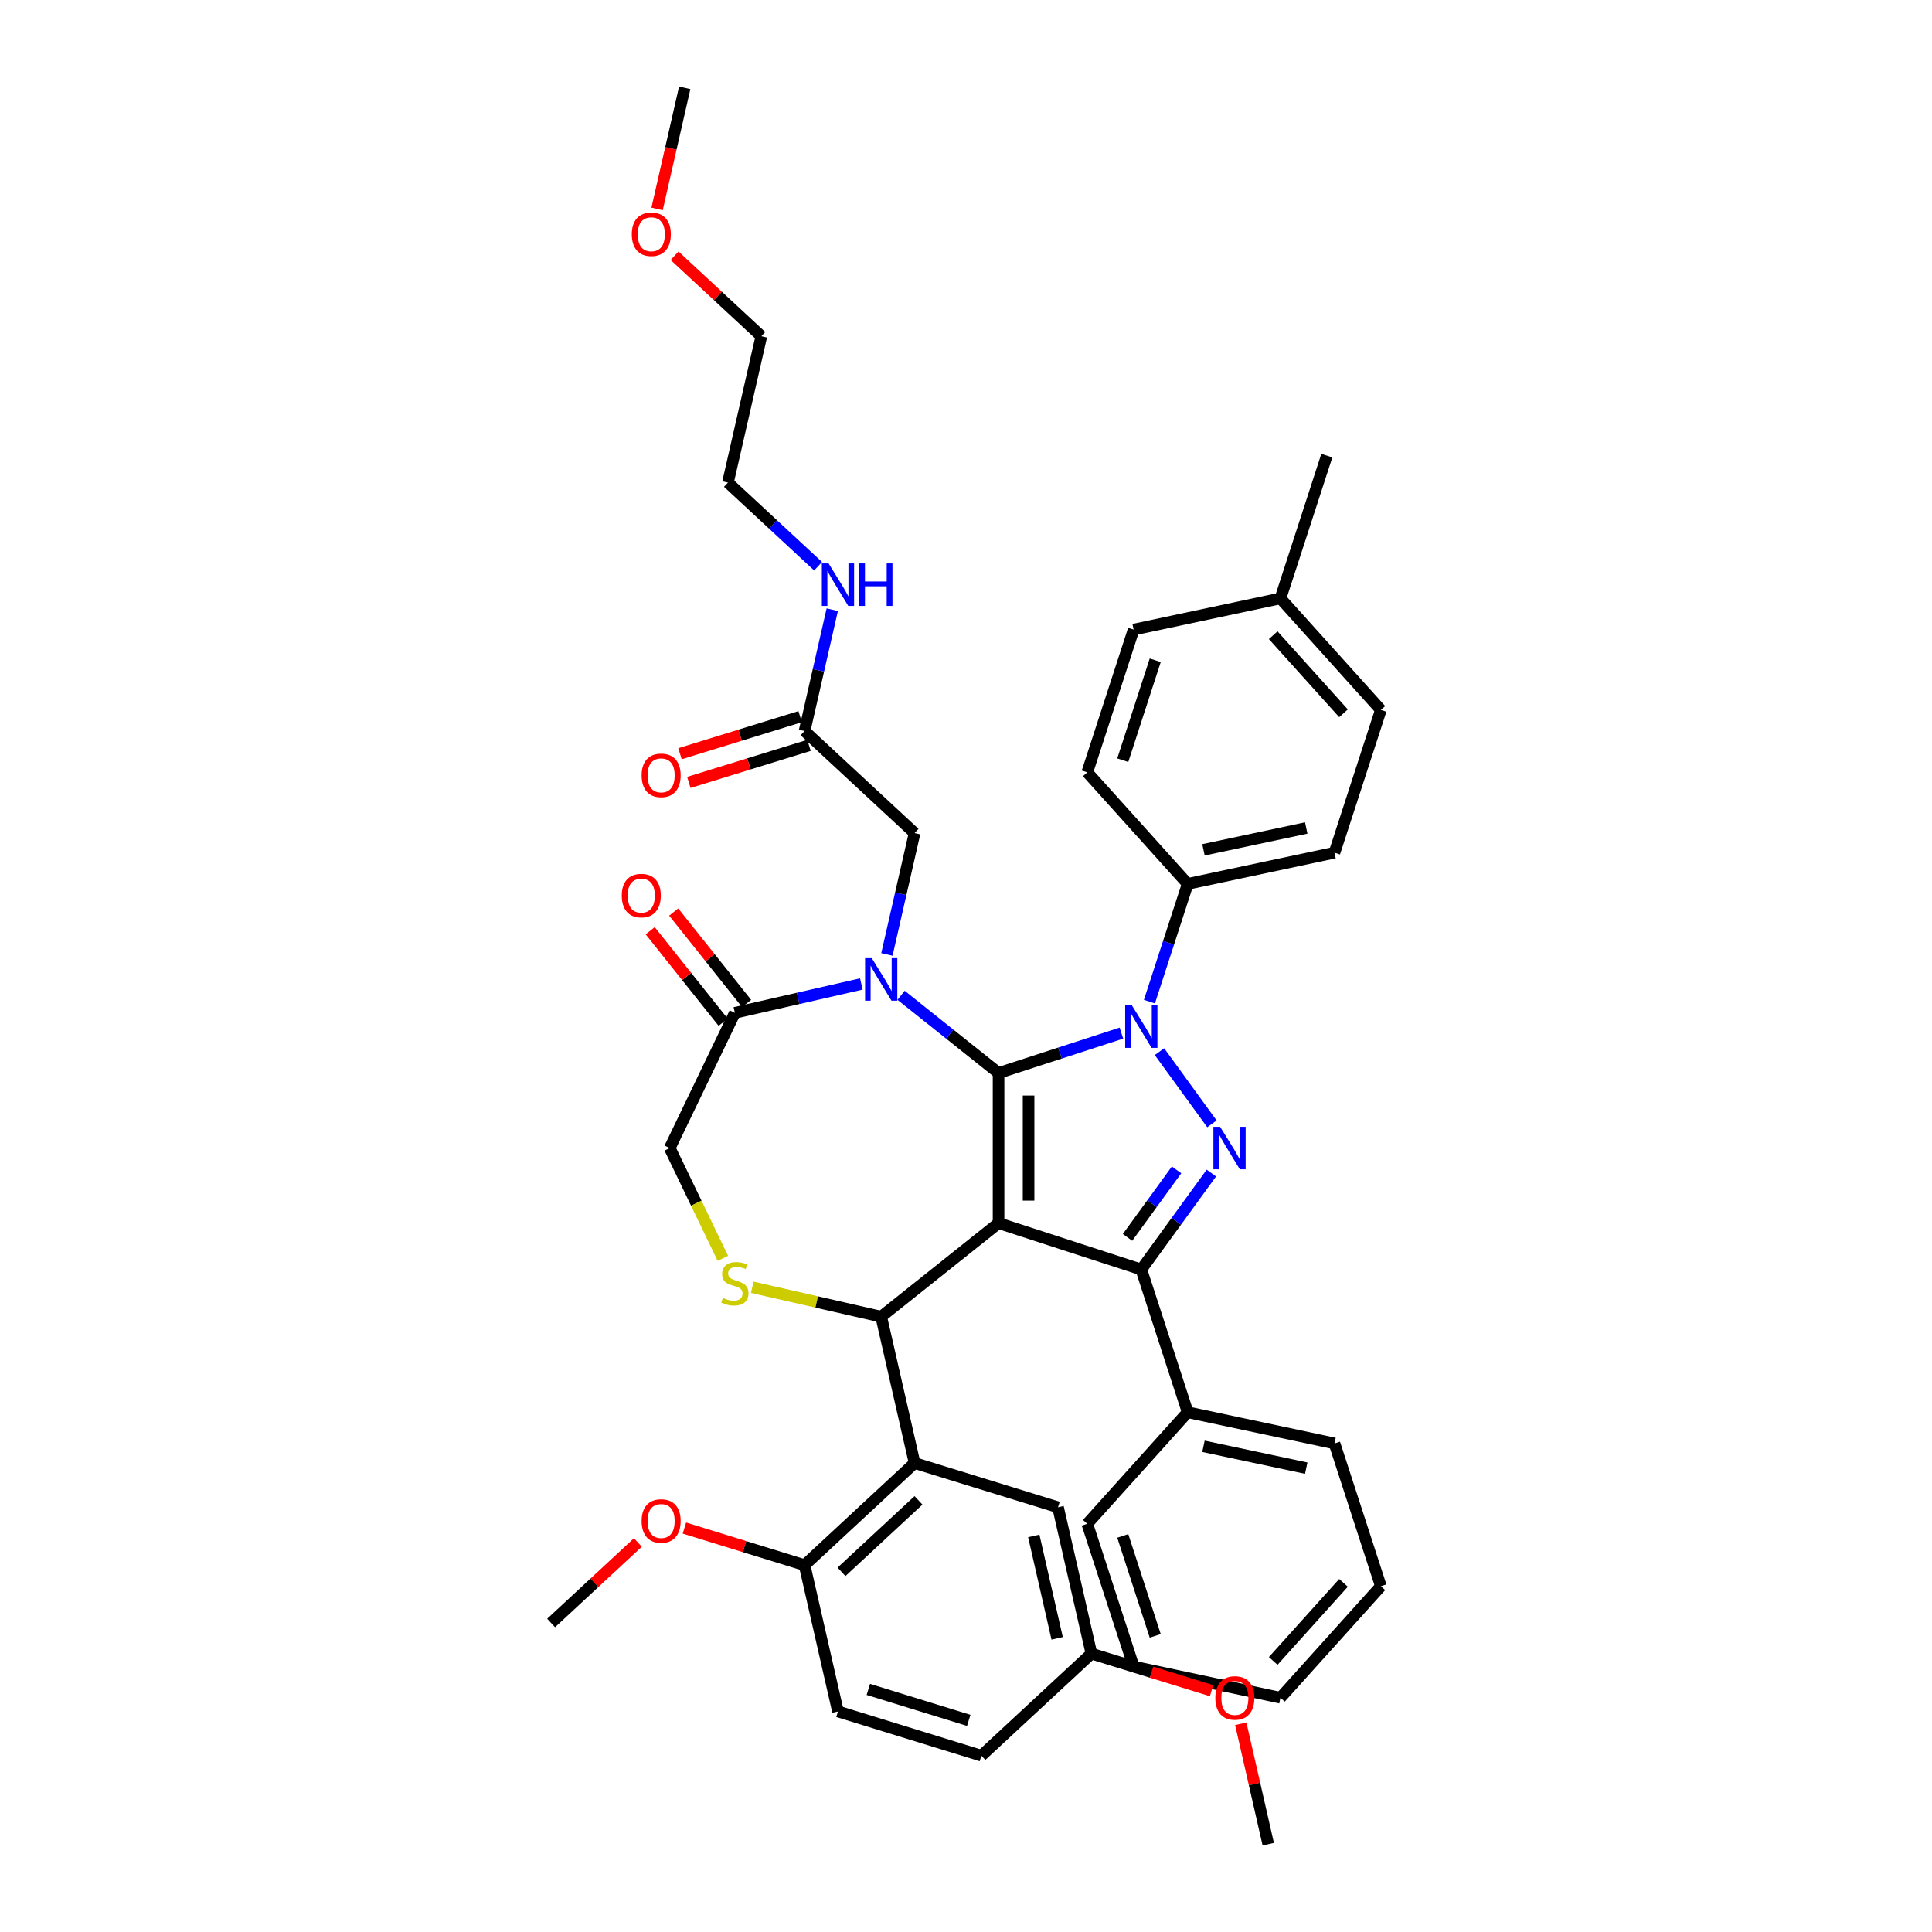 <?xml version='1.0' encoding='iso-8859-1'?>
<svg version='1.1' baseProfile='full'
              xmlns='http://www.w3.org/2000/svg'
                      xmlns:rdkit='http://www.rdkit.org/xml'
                      xmlns:xlink='http://www.w3.org/1999/xlink'
                  xml:space='preserve'
width='1000px' height='1000px' viewBox='0 0 1000 1000'>
<!-- END OF HEADER -->
<rect style='opacity:1.0;fill:#FFFFFF;stroke:none' width='1000' height='1000' x='0' y='0'> </rect>
<path class='bond-0' d='M 594.942,518.44 L 604.843,487.968' style='fill:none;fill-rule:evenodd;stroke:#0000FF;stroke-width:6px;stroke-linecap:butt;stroke-linejoin:miter;stroke-opacity:1' />
<path class='bond-0' d='M 604.843,487.968 L 614.744,457.495' style='fill:none;fill-rule:evenodd;stroke:#000000;stroke-width:6px;stroke-linecap:butt;stroke-linejoin:miter;stroke-opacity:1' />
<path class='bond-1' d='M 580.451,534.725 L 548.65,545.058' style='fill:none;fill-rule:evenodd;stroke:#0000FF;stroke-width:6px;stroke-linecap:butt;stroke-linejoin:miter;stroke-opacity:1' />
<path class='bond-1' d='M 548.65,545.058 L 516.849,555.391' style='fill:none;fill-rule:evenodd;stroke:#000000;stroke-width:6px;stroke-linecap:butt;stroke-linejoin:miter;stroke-opacity:1' />
<path class='bond-2' d='M 600.14,544.326 L 627.289,581.692' style='fill:none;fill-rule:evenodd;stroke:#0000FF;stroke-width:6px;stroke-linecap:butt;stroke-linejoin:miter;stroke-opacity:1' />
<path class='bond-3' d='M 590.737,657.088 L 614.744,730.976' style='fill:none;fill-rule:evenodd;stroke:#000000;stroke-width:6px;stroke-linecap:butt;stroke-linejoin:miter;stroke-opacity:1' />
<path class='bond-4' d='M 590.737,657.088 L 516.849,633.081' style='fill:none;fill-rule:evenodd;stroke:#000000;stroke-width:6px;stroke-linecap:butt;stroke-linejoin:miter;stroke-opacity:1' />
<path class='bond-5' d='M 590.737,657.088 L 608.867,632.133' style='fill:none;fill-rule:evenodd;stroke:#000000;stroke-width:6px;stroke-linecap:butt;stroke-linejoin:miter;stroke-opacity:1' />
<path class='bond-5' d='M 608.867,632.133 L 626.998,607.179' style='fill:none;fill-rule:evenodd;stroke:#0000FF;stroke-width:6px;stroke-linecap:butt;stroke-linejoin:miter;stroke-opacity:1' />
<path class='bond-5' d='M 583.605,640.469 L 596.297,623' style='fill:none;fill-rule:evenodd;stroke:#000000;stroke-width:6px;stroke-linecap:butt;stroke-linejoin:miter;stroke-opacity:1' />
<path class='bond-5' d='M 596.297,623 L 608.988,605.532' style='fill:none;fill-rule:evenodd;stroke:#0000FF;stroke-width:6px;stroke-linecap:butt;stroke-linejoin:miter;stroke-opacity:1' />
<path class='bond-6' d='M 349.161,132.37 L 371.615,153.205' style='fill:none;fill-rule:evenodd;stroke:#FF0000;stroke-width:6px;stroke-linecap:butt;stroke-linejoin:miter;stroke-opacity:1' />
<path class='bond-6' d='M 371.615,153.205 L 394.07,174.039' style='fill:none;fill-rule:evenodd;stroke:#000000;stroke-width:6px;stroke-linecap:butt;stroke-linejoin:miter;stroke-opacity:1' />
<path class='bond-7' d='M 340.101,108.129 L 347.254,76.792' style='fill:none;fill-rule:evenodd;stroke:#FF0000;stroke-width:6px;stroke-linecap:butt;stroke-linejoin:miter;stroke-opacity:1' />
<path class='bond-7' d='M 347.254,76.792 L 354.407,45.455' style='fill:none;fill-rule:evenodd;stroke:#000000;stroke-width:6px;stroke-linecap:butt;stroke-linejoin:miter;stroke-opacity:1' />
<path class='bond-8' d='M 516.849,633.081 L 516.849,555.391' style='fill:none;fill-rule:evenodd;stroke:#000000;stroke-width:6px;stroke-linecap:butt;stroke-linejoin:miter;stroke-opacity:1' />
<path class='bond-8' d='M 532.387,621.427 L 532.387,567.044' style='fill:none;fill-rule:evenodd;stroke:#000000;stroke-width:6px;stroke-linecap:butt;stroke-linejoin:miter;stroke-opacity:1' />
<path class='bond-9' d='M 516.849,633.081 L 456.108,681.52' style='fill:none;fill-rule:evenodd;stroke:#000000;stroke-width:6px;stroke-linecap:butt;stroke-linejoin:miter;stroke-opacity:1' />
<path class='bond-10' d='M 516.849,555.391 L 491.622,535.273' style='fill:none;fill-rule:evenodd;stroke:#000000;stroke-width:6px;stroke-linecap:butt;stroke-linejoin:miter;stroke-opacity:1' />
<path class='bond-10' d='M 491.622,535.273 L 466.395,515.155' style='fill:none;fill-rule:evenodd;stroke:#0000FF;stroke-width:6px;stroke-linecap:butt;stroke-linejoin:miter;stroke-opacity:1' />
<path class='bond-11' d='M 445.822,509.299 L 413.094,516.769' style='fill:none;fill-rule:evenodd;stroke:#0000FF;stroke-width:6px;stroke-linecap:butt;stroke-linejoin:miter;stroke-opacity:1' />
<path class='bond-11' d='M 413.094,516.769 L 380.366,524.239' style='fill:none;fill-rule:evenodd;stroke:#000000;stroke-width:6px;stroke-linecap:butt;stroke-linejoin:miter;stroke-opacity:1' />
<path class='bond-12' d='M 459.063,494.008 L 466.229,462.609' style='fill:none;fill-rule:evenodd;stroke:#0000FF;stroke-width:6px;stroke-linecap:butt;stroke-linejoin:miter;stroke-opacity:1' />
<path class='bond-12' d='M 466.229,462.609 L 473.396,431.209' style='fill:none;fill-rule:evenodd;stroke:#000000;stroke-width:6px;stroke-linecap:butt;stroke-linejoin:miter;stroke-opacity:1' />
<path class='bond-13' d='M 380.366,524.239 L 346.658,594.236' style='fill:none;fill-rule:evenodd;stroke:#000000;stroke-width:6px;stroke-linecap:butt;stroke-linejoin:miter;stroke-opacity:1' />
<path class='bond-14' d='M 386.44,519.395 L 367.568,495.73' style='fill:none;fill-rule:evenodd;stroke:#000000;stroke-width:6px;stroke-linecap:butt;stroke-linejoin:miter;stroke-opacity:1' />
<path class='bond-14' d='M 367.568,495.73 L 348.695,472.064' style='fill:none;fill-rule:evenodd;stroke:#FF0000;stroke-width:6px;stroke-linecap:butt;stroke-linejoin:miter;stroke-opacity:1' />
<path class='bond-14' d='M 374.292,529.083 L 355.419,505.418' style='fill:none;fill-rule:evenodd;stroke:#000000;stroke-width:6px;stroke-linecap:butt;stroke-linejoin:miter;stroke-opacity:1' />
<path class='bond-14' d='M 355.419,505.418 L 336.547,481.752' style='fill:none;fill-rule:evenodd;stroke:#FF0000;stroke-width:6px;stroke-linecap:butt;stroke-linejoin:miter;stroke-opacity:1' />
<path class='bond-15' d='M 346.658,594.236 L 360.403,622.778' style='fill:none;fill-rule:evenodd;stroke:#000000;stroke-width:6px;stroke-linecap:butt;stroke-linejoin:miter;stroke-opacity:1' />
<path class='bond-15' d='M 360.403,622.778 L 374.148,651.32' style='fill:none;fill-rule:evenodd;stroke:#CCCC00;stroke-width:6px;stroke-linecap:butt;stroke-linejoin:miter;stroke-opacity:1' />
<path class='bond-16' d='M 389.363,666.285 L 422.736,673.902' style='fill:none;fill-rule:evenodd;stroke:#CCCC00;stroke-width:6px;stroke-linecap:butt;stroke-linejoin:miter;stroke-opacity:1' />
<path class='bond-16' d='M 422.736,673.902 L 456.108,681.52' style='fill:none;fill-rule:evenodd;stroke:#000000;stroke-width:6px;stroke-linecap:butt;stroke-linejoin:miter;stroke-opacity:1' />
<path class='bond-17' d='M 456.108,681.52 L 473.396,757.262' style='fill:none;fill-rule:evenodd;stroke:#000000;stroke-width:6px;stroke-linecap:butt;stroke-linejoin:miter;stroke-opacity:1' />
<path class='bond-18' d='M 473.396,431.209 L 416.445,378.367' style='fill:none;fill-rule:evenodd;stroke:#000000;stroke-width:6px;stroke-linecap:butt;stroke-linejoin:miter;stroke-opacity:1' />
<path class='bond-19' d='M 414.155,370.943 L 383.057,380.535' style='fill:none;fill-rule:evenodd;stroke:#000000;stroke-width:6px;stroke-linecap:butt;stroke-linejoin:miter;stroke-opacity:1' />
<path class='bond-19' d='M 383.057,380.535 L 351.959,390.128' style='fill:none;fill-rule:evenodd;stroke:#FF0000;stroke-width:6px;stroke-linecap:butt;stroke-linejoin:miter;stroke-opacity:1' />
<path class='bond-19' d='M 418.735,385.79 L 387.637,395.383' style='fill:none;fill-rule:evenodd;stroke:#000000;stroke-width:6px;stroke-linecap:butt;stroke-linejoin:miter;stroke-opacity:1' />
<path class='bond-19' d='M 387.637,395.383 L 356.539,404.976' style='fill:none;fill-rule:evenodd;stroke:#FF0000;stroke-width:6px;stroke-linecap:butt;stroke-linejoin:miter;stroke-opacity:1' />
<path class='bond-20' d='M 416.445,378.367 L 423.612,346.967' style='fill:none;fill-rule:evenodd;stroke:#000000;stroke-width:6px;stroke-linecap:butt;stroke-linejoin:miter;stroke-opacity:1' />
<path class='bond-20' d='M 423.612,346.967 L 430.779,315.568' style='fill:none;fill-rule:evenodd;stroke:#0000FF;stroke-width:6px;stroke-linecap:butt;stroke-linejoin:miter;stroke-opacity:1' />
<path class='bond-21' d='M 423.447,293.08 L 400.114,271.431' style='fill:none;fill-rule:evenodd;stroke:#0000FF;stroke-width:6px;stroke-linecap:butt;stroke-linejoin:miter;stroke-opacity:1' />
<path class='bond-21' d='M 400.114,271.431 L 376.782,249.782' style='fill:none;fill-rule:evenodd;stroke:#000000;stroke-width:6px;stroke-linecap:butt;stroke-linejoin:miter;stroke-opacity:1' />
<path class='bond-22' d='M 376.782,249.782 L 394.07,174.039' style='fill:none;fill-rule:evenodd;stroke:#000000;stroke-width:6px;stroke-linecap:butt;stroke-linejoin:miter;stroke-opacity:1' />
<path class='bond-23' d='M 473.396,757.262 L 416.445,810.105' style='fill:none;fill-rule:evenodd;stroke:#000000;stroke-width:6px;stroke-linecap:butt;stroke-linejoin:miter;stroke-opacity:1' />
<path class='bond-23' d='M 475.422,776.578 L 435.556,813.568' style='fill:none;fill-rule:evenodd;stroke:#000000;stroke-width:6px;stroke-linecap:butt;stroke-linejoin:miter;stroke-opacity:1' />
<path class='bond-24' d='M 473.396,757.262 L 547.635,780.161' style='fill:none;fill-rule:evenodd;stroke:#000000;stroke-width:6px;stroke-linecap:butt;stroke-linejoin:miter;stroke-opacity:1' />
<path class='bond-25' d='M 416.445,810.105 L 433.733,885.847' style='fill:none;fill-rule:evenodd;stroke:#000000;stroke-width:6px;stroke-linecap:butt;stroke-linejoin:miter;stroke-opacity:1' />
<path class='bond-26' d='M 416.445,810.105 L 385.347,800.512' style='fill:none;fill-rule:evenodd;stroke:#000000;stroke-width:6px;stroke-linecap:butt;stroke-linejoin:miter;stroke-opacity:1' />
<path class='bond-26' d='M 385.347,800.512 L 354.249,790.919' style='fill:none;fill-rule:evenodd;stroke:#FF0000;stroke-width:6px;stroke-linecap:butt;stroke-linejoin:miter;stroke-opacity:1' />
<path class='bond-27' d='M 547.635,780.161 L 564.922,855.904' style='fill:none;fill-rule:evenodd;stroke:#000000;stroke-width:6px;stroke-linecap:butt;stroke-linejoin:miter;stroke-opacity:1' />
<path class='bond-27' d='M 535.079,794.98 L 547.181,848' style='fill:none;fill-rule:evenodd;stroke:#000000;stroke-width:6px;stroke-linecap:butt;stroke-linejoin:miter;stroke-opacity:1' />
<path class='bond-28' d='M 614.744,457.495 L 690.737,441.343' style='fill:none;fill-rule:evenodd;stroke:#000000;stroke-width:6px;stroke-linecap:butt;stroke-linejoin:miter;stroke-opacity:1' />
<path class='bond-28' d='M 622.913,439.874 L 676.107,428.567' style='fill:none;fill-rule:evenodd;stroke:#000000;stroke-width:6px;stroke-linecap:butt;stroke-linejoin:miter;stroke-opacity:1' />
<path class='bond-29' d='M 614.744,457.495 L 562.759,399.76' style='fill:none;fill-rule:evenodd;stroke:#000000;stroke-width:6px;stroke-linecap:butt;stroke-linejoin:miter;stroke-opacity:1' />
<path class='bond-30' d='M 662.759,309.72 L 714.744,367.455' style='fill:none;fill-rule:evenodd;stroke:#000000;stroke-width:6px;stroke-linecap:butt;stroke-linejoin:miter;stroke-opacity:1' />
<path class='bond-30' d='M 659.01,328.777 L 695.399,369.192' style='fill:none;fill-rule:evenodd;stroke:#000000;stroke-width:6px;stroke-linecap:butt;stroke-linejoin:miter;stroke-opacity:1' />
<path class='bond-31' d='M 662.759,309.72 L 686.767,235.832' style='fill:none;fill-rule:evenodd;stroke:#000000;stroke-width:6px;stroke-linecap:butt;stroke-linejoin:miter;stroke-opacity:1' />
<path class='bond-32' d='M 662.759,309.72 L 586.767,325.873' style='fill:none;fill-rule:evenodd;stroke:#000000;stroke-width:6px;stroke-linecap:butt;stroke-linejoin:miter;stroke-opacity:1' />
<path class='bond-33' d='M 614.744,730.976 L 690.737,747.129' style='fill:none;fill-rule:evenodd;stroke:#000000;stroke-width:6px;stroke-linecap:butt;stroke-linejoin:miter;stroke-opacity:1' />
<path class='bond-33' d='M 622.913,748.597 L 676.107,759.904' style='fill:none;fill-rule:evenodd;stroke:#000000;stroke-width:6px;stroke-linecap:butt;stroke-linejoin:miter;stroke-opacity:1' />
<path class='bond-34' d='M 614.744,730.976 L 562.759,788.711' style='fill:none;fill-rule:evenodd;stroke:#000000;stroke-width:6px;stroke-linecap:butt;stroke-linejoin:miter;stroke-opacity:1' />
<path class='bond-35' d='M 690.737,747.129 L 714.744,821.016' style='fill:none;fill-rule:evenodd;stroke:#000000;stroke-width:6px;stroke-linecap:butt;stroke-linejoin:miter;stroke-opacity:1' />
<path class='bond-36' d='M 562.759,788.711 L 586.767,862.599' style='fill:none;fill-rule:evenodd;stroke:#000000;stroke-width:6px;stroke-linecap:butt;stroke-linejoin:miter;stroke-opacity:1' />
<path class='bond-36' d='M 581.138,794.992 L 597.943,846.714' style='fill:none;fill-rule:evenodd;stroke:#000000;stroke-width:6px;stroke-linecap:butt;stroke-linejoin:miter;stroke-opacity:1' />
<path class='bond-37' d='M 714.744,821.016 L 662.759,878.751' style='fill:none;fill-rule:evenodd;stroke:#000000;stroke-width:6px;stroke-linecap:butt;stroke-linejoin:miter;stroke-opacity:1' />
<path class='bond-37' d='M 695.399,819.279 L 659.01,859.694' style='fill:none;fill-rule:evenodd;stroke:#000000;stroke-width:6px;stroke-linecap:butt;stroke-linejoin:miter;stroke-opacity:1' />
<path class='bond-38' d='M 586.767,862.599 L 662.759,878.751' style='fill:none;fill-rule:evenodd;stroke:#000000;stroke-width:6px;stroke-linecap:butt;stroke-linejoin:miter;stroke-opacity:1' />
<path class='bond-39' d='M 690.737,441.343 L 714.744,367.455' style='fill:none;fill-rule:evenodd;stroke:#000000;stroke-width:6px;stroke-linecap:butt;stroke-linejoin:miter;stroke-opacity:1' />
<path class='bond-40' d='M 562.759,399.76 L 586.767,325.873' style='fill:none;fill-rule:evenodd;stroke:#000000;stroke-width:6px;stroke-linecap:butt;stroke-linejoin:miter;stroke-opacity:1' />
<path class='bond-40' d='M 581.138,393.479 L 597.943,341.757' style='fill:none;fill-rule:evenodd;stroke:#000000;stroke-width:6px;stroke-linecap:butt;stroke-linejoin:miter;stroke-opacity:1' />
<path class='bond-41' d='M 433.733,885.847 L 507.971,908.746' style='fill:none;fill-rule:evenodd;stroke:#000000;stroke-width:6px;stroke-linecap:butt;stroke-linejoin:miter;stroke-opacity:1' />
<path class='bond-41' d='M 449.449,874.434 L 501.416,890.464' style='fill:none;fill-rule:evenodd;stroke:#000000;stroke-width:6px;stroke-linecap:butt;stroke-linejoin:miter;stroke-opacity:1' />
<path class='bond-42' d='M 564.922,855.904 L 507.971,908.746' style='fill:none;fill-rule:evenodd;stroke:#000000;stroke-width:6px;stroke-linecap:butt;stroke-linejoin:miter;stroke-opacity:1' />
<path class='bond-43' d='M 564.922,855.904 L 596.021,865.496' style='fill:none;fill-rule:evenodd;stroke:#000000;stroke-width:6px;stroke-linecap:butt;stroke-linejoin:miter;stroke-opacity:1' />
<path class='bond-43' d='M 596.021,865.496 L 627.119,875.089' style='fill:none;fill-rule:evenodd;stroke:#FF0000;stroke-width:6px;stroke-linecap:butt;stroke-linejoin:miter;stroke-opacity:1' />
<path class='bond-44' d='M 330.165,798.378 L 307.71,819.213' style='fill:none;fill-rule:evenodd;stroke:#FF0000;stroke-width:6px;stroke-linecap:butt;stroke-linejoin:miter;stroke-opacity:1' />
<path class='bond-44' d='M 307.71,819.213 L 285.256,840.048' style='fill:none;fill-rule:evenodd;stroke:#000000;stroke-width:6px;stroke-linecap:butt;stroke-linejoin:miter;stroke-opacity:1' />
<path class='bond-45' d='M 642.221,892.213 L 649.335,923.379' style='fill:none;fill-rule:evenodd;stroke:#FF0000;stroke-width:6px;stroke-linecap:butt;stroke-linejoin:miter;stroke-opacity:1' />
<path class='bond-45' d='M 649.335,923.379 L 656.449,954.545' style='fill:none;fill-rule:evenodd;stroke:#000000;stroke-width:6px;stroke-linecap:butt;stroke-linejoin:miter;stroke-opacity:1' />
<path  class='atom-0' d='M 585.873 520.382
L 593.083 532.036
Q 593.798 533.185, 594.947 535.267
Q 596.097 537.35, 596.159 537.474
L 596.159 520.382
L 599.081 520.382
L 599.081 542.384
L 596.066 542.384
L 588.328 529.643
Q 587.427 528.151, 586.464 526.442
Q 585.531 524.733, 585.252 524.204
L 585.252 542.384
L 582.393 542.384
L 582.393 520.382
L 585.873 520.382
' fill='#0000FF'/>
<path  class='atom-2' d='M 631.538 583.235
L 638.748 594.888
Q 639.463 596.038, 640.613 598.12
Q 641.762 600.202, 641.825 600.326
L 641.825 583.235
L 644.746 583.235
L 644.746 605.237
L 641.731 605.237
L 633.993 592.495
Q 633.092 591.004, 632.129 589.294
Q 631.197 587.585, 630.917 587.057
L 630.917 605.237
L 628.058 605.237
L 628.058 583.235
L 631.538 583.235
' fill='#0000FF'/>
<path  class='atom-3' d='M 327.019 121.259
Q 327.019 115.976, 329.63 113.024
Q 332.24 110.072, 337.119 110.072
Q 341.998 110.072, 344.608 113.024
Q 347.219 115.976, 347.219 121.259
Q 347.219 126.604, 344.577 129.649
Q 341.936 132.664, 337.119 132.664
Q 332.271 132.664, 329.63 129.649
Q 327.019 126.635, 327.019 121.259
M 337.119 130.178
Q 340.475 130.178, 342.277 127.94
Q 344.111 125.672, 344.111 121.259
Q 344.111 116.939, 342.277 114.764
Q 340.475 112.558, 337.119 112.558
Q 333.763 112.558, 331.929 114.733
Q 330.127 116.908, 330.127 121.259
Q 330.127 125.703, 331.929 127.94
Q 333.763 130.178, 337.119 130.178
' fill='#FF0000'/>
<path  class='atom-6' d='M 451.245 495.951
L 458.455 507.604
Q 459.169 508.754, 460.319 510.836
Q 461.469 512.918, 461.531 513.042
L 461.531 495.951
L 464.452 495.951
L 464.452 517.952
L 461.438 517.952
L 453.7 505.211
Q 452.799 503.72, 451.835 502.01
Q 450.903 500.301, 450.624 499.773
L 450.624 517.952
L 447.765 517.952
L 447.765 495.951
L 451.245 495.951
' fill='#0000FF'/>
<path  class='atom-9' d='M 374.151 671.783
Q 374.4 671.877, 375.425 672.312
Q 376.451 672.747, 377.569 673.026
Q 378.719 673.275, 379.838 673.275
Q 381.92 673.275, 383.132 672.281
Q 384.344 671.255, 384.344 669.484
Q 384.344 668.272, 383.722 667.526
Q 383.132 666.78, 382.2 666.376
Q 381.267 665.972, 379.714 665.506
Q 377.756 664.916, 376.575 664.356
Q 375.425 663.797, 374.586 662.616
Q 373.778 661.435, 373.778 659.446
Q 373.778 656.68, 375.643 654.971
Q 377.538 653.262, 381.267 653.262
Q 383.816 653.262, 386.706 654.474
L 385.991 656.867
Q 383.349 655.779, 381.361 655.779
Q 379.216 655.779, 378.035 656.68
Q 376.855 657.551, 376.886 659.073
Q 376.886 660.254, 377.476 660.969
Q 378.098 661.684, 378.968 662.088
Q 379.869 662.492, 381.361 662.958
Q 383.349 663.579, 384.53 664.201
Q 385.711 664.822, 386.55 666.097
Q 387.42 667.34, 387.42 669.484
Q 387.42 672.529, 385.369 674.176
Q 383.349 675.792, 379.962 675.792
Q 378.004 675.792, 376.513 675.357
Q 375.052 674.953, 373.312 674.238
L 374.151 671.783
' fill='#CCCC00'/>
<path  class='atom-11' d='M 321.828 463.561
Q 321.828 458.278, 324.438 455.326
Q 327.048 452.373, 331.927 452.373
Q 336.806 452.373, 339.417 455.326
Q 342.027 458.278, 342.027 463.561
Q 342.027 468.906, 339.385 471.951
Q 336.744 474.966, 331.927 474.966
Q 327.079 474.966, 324.438 471.951
Q 321.828 468.937, 321.828 463.561
M 331.927 472.48
Q 335.283 472.48, 337.086 470.242
Q 338.919 467.974, 338.919 463.561
Q 338.919 459.241, 337.086 457.066
Q 335.283 454.86, 331.927 454.86
Q 328.571 454.86, 326.738 457.035
Q 324.935 459.21, 324.935 463.561
Q 324.935 468.005, 326.738 470.242
Q 328.571 472.48, 331.927 472.48
' fill='#FF0000'/>
<path  class='atom-14' d='M 332.107 401.328
Q 332.107 396.045, 334.717 393.093
Q 337.328 390.141, 342.207 390.141
Q 347.086 390.141, 349.696 393.093
Q 352.306 396.045, 352.306 401.328
Q 352.306 406.673, 349.665 409.719
Q 347.023 412.733, 342.207 412.733
Q 337.359 412.733, 334.717 409.719
Q 332.107 406.704, 332.107 401.328
M 342.207 410.247
Q 345.563 410.247, 347.365 408.01
Q 349.199 405.741, 349.199 401.328
Q 349.199 397.009, 347.365 394.833
Q 345.563 392.627, 342.207 392.627
Q 338.85 392.627, 337.017 394.802
Q 335.215 396.978, 335.215 401.328
Q 335.215 405.772, 337.017 408.01
Q 338.85 410.247, 342.207 410.247
' fill='#FF0000'/>
<path  class='atom-15' d='M 428.87 291.623
L 436.079 303.277
Q 436.794 304.427, 437.944 306.509
Q 439.094 308.591, 439.156 308.715
L 439.156 291.623
L 442.077 291.623
L 442.077 313.625
L 439.062 313.625
L 431.325 300.884
Q 430.423 299.392, 429.46 297.683
Q 428.528 295.974, 428.248 295.446
L 428.248 313.625
L 425.389 313.625
L 425.389 291.623
L 428.87 291.623
' fill='#0000FF'/>
<path  class='atom-15' d='M 444.718 291.623
L 447.702 291.623
L 447.702 300.977
L 458.951 300.977
L 458.951 291.623
L 461.934 291.623
L 461.934 313.625
L 458.951 313.625
L 458.951 303.463
L 447.702 303.463
L 447.702 313.625
L 444.718 313.625
L 444.718 291.623
' fill='#0000FF'/>
<path  class='atom-38' d='M 332.107 787.267
Q 332.107 781.984, 334.717 779.032
Q 337.328 776.08, 342.207 776.08
Q 347.086 776.08, 349.696 779.032
Q 352.306 781.984, 352.306 787.267
Q 352.306 792.612, 349.665 795.658
Q 347.023 798.672, 342.207 798.672
Q 337.359 798.672, 334.717 795.658
Q 332.107 792.643, 332.107 787.267
M 342.207 796.186
Q 345.563 796.186, 347.365 793.948
Q 349.199 791.68, 349.199 787.267
Q 349.199 782.948, 347.365 780.772
Q 345.563 778.566, 342.207 778.566
Q 338.85 778.566, 337.017 780.741
Q 335.215 782.916, 335.215 787.267
Q 335.215 791.711, 337.017 793.948
Q 338.85 796.186, 342.207 796.186
' fill='#FF0000'/>
<path  class='atom-39' d='M 629.061 878.865
Q 629.061 873.582, 631.672 870.63
Q 634.282 867.678, 639.161 867.678
Q 644.04 867.678, 646.65 870.63
Q 649.261 873.582, 649.261 878.865
Q 649.261 884.21, 646.619 887.256
Q 643.978 890.27, 639.161 890.27
Q 634.313 890.27, 631.672 887.256
Q 629.061 884.242, 629.061 878.865
M 639.161 887.784
Q 642.517 887.784, 644.319 885.547
Q 646.153 883.278, 646.153 878.865
Q 646.153 874.546, 644.319 872.37
Q 642.517 870.164, 639.161 870.164
Q 635.805 870.164, 633.971 872.339
Q 632.169 874.515, 632.169 878.865
Q 632.169 883.309, 633.971 885.547
Q 635.805 887.784, 639.161 887.784
' fill='#FF0000'/>
</svg>
